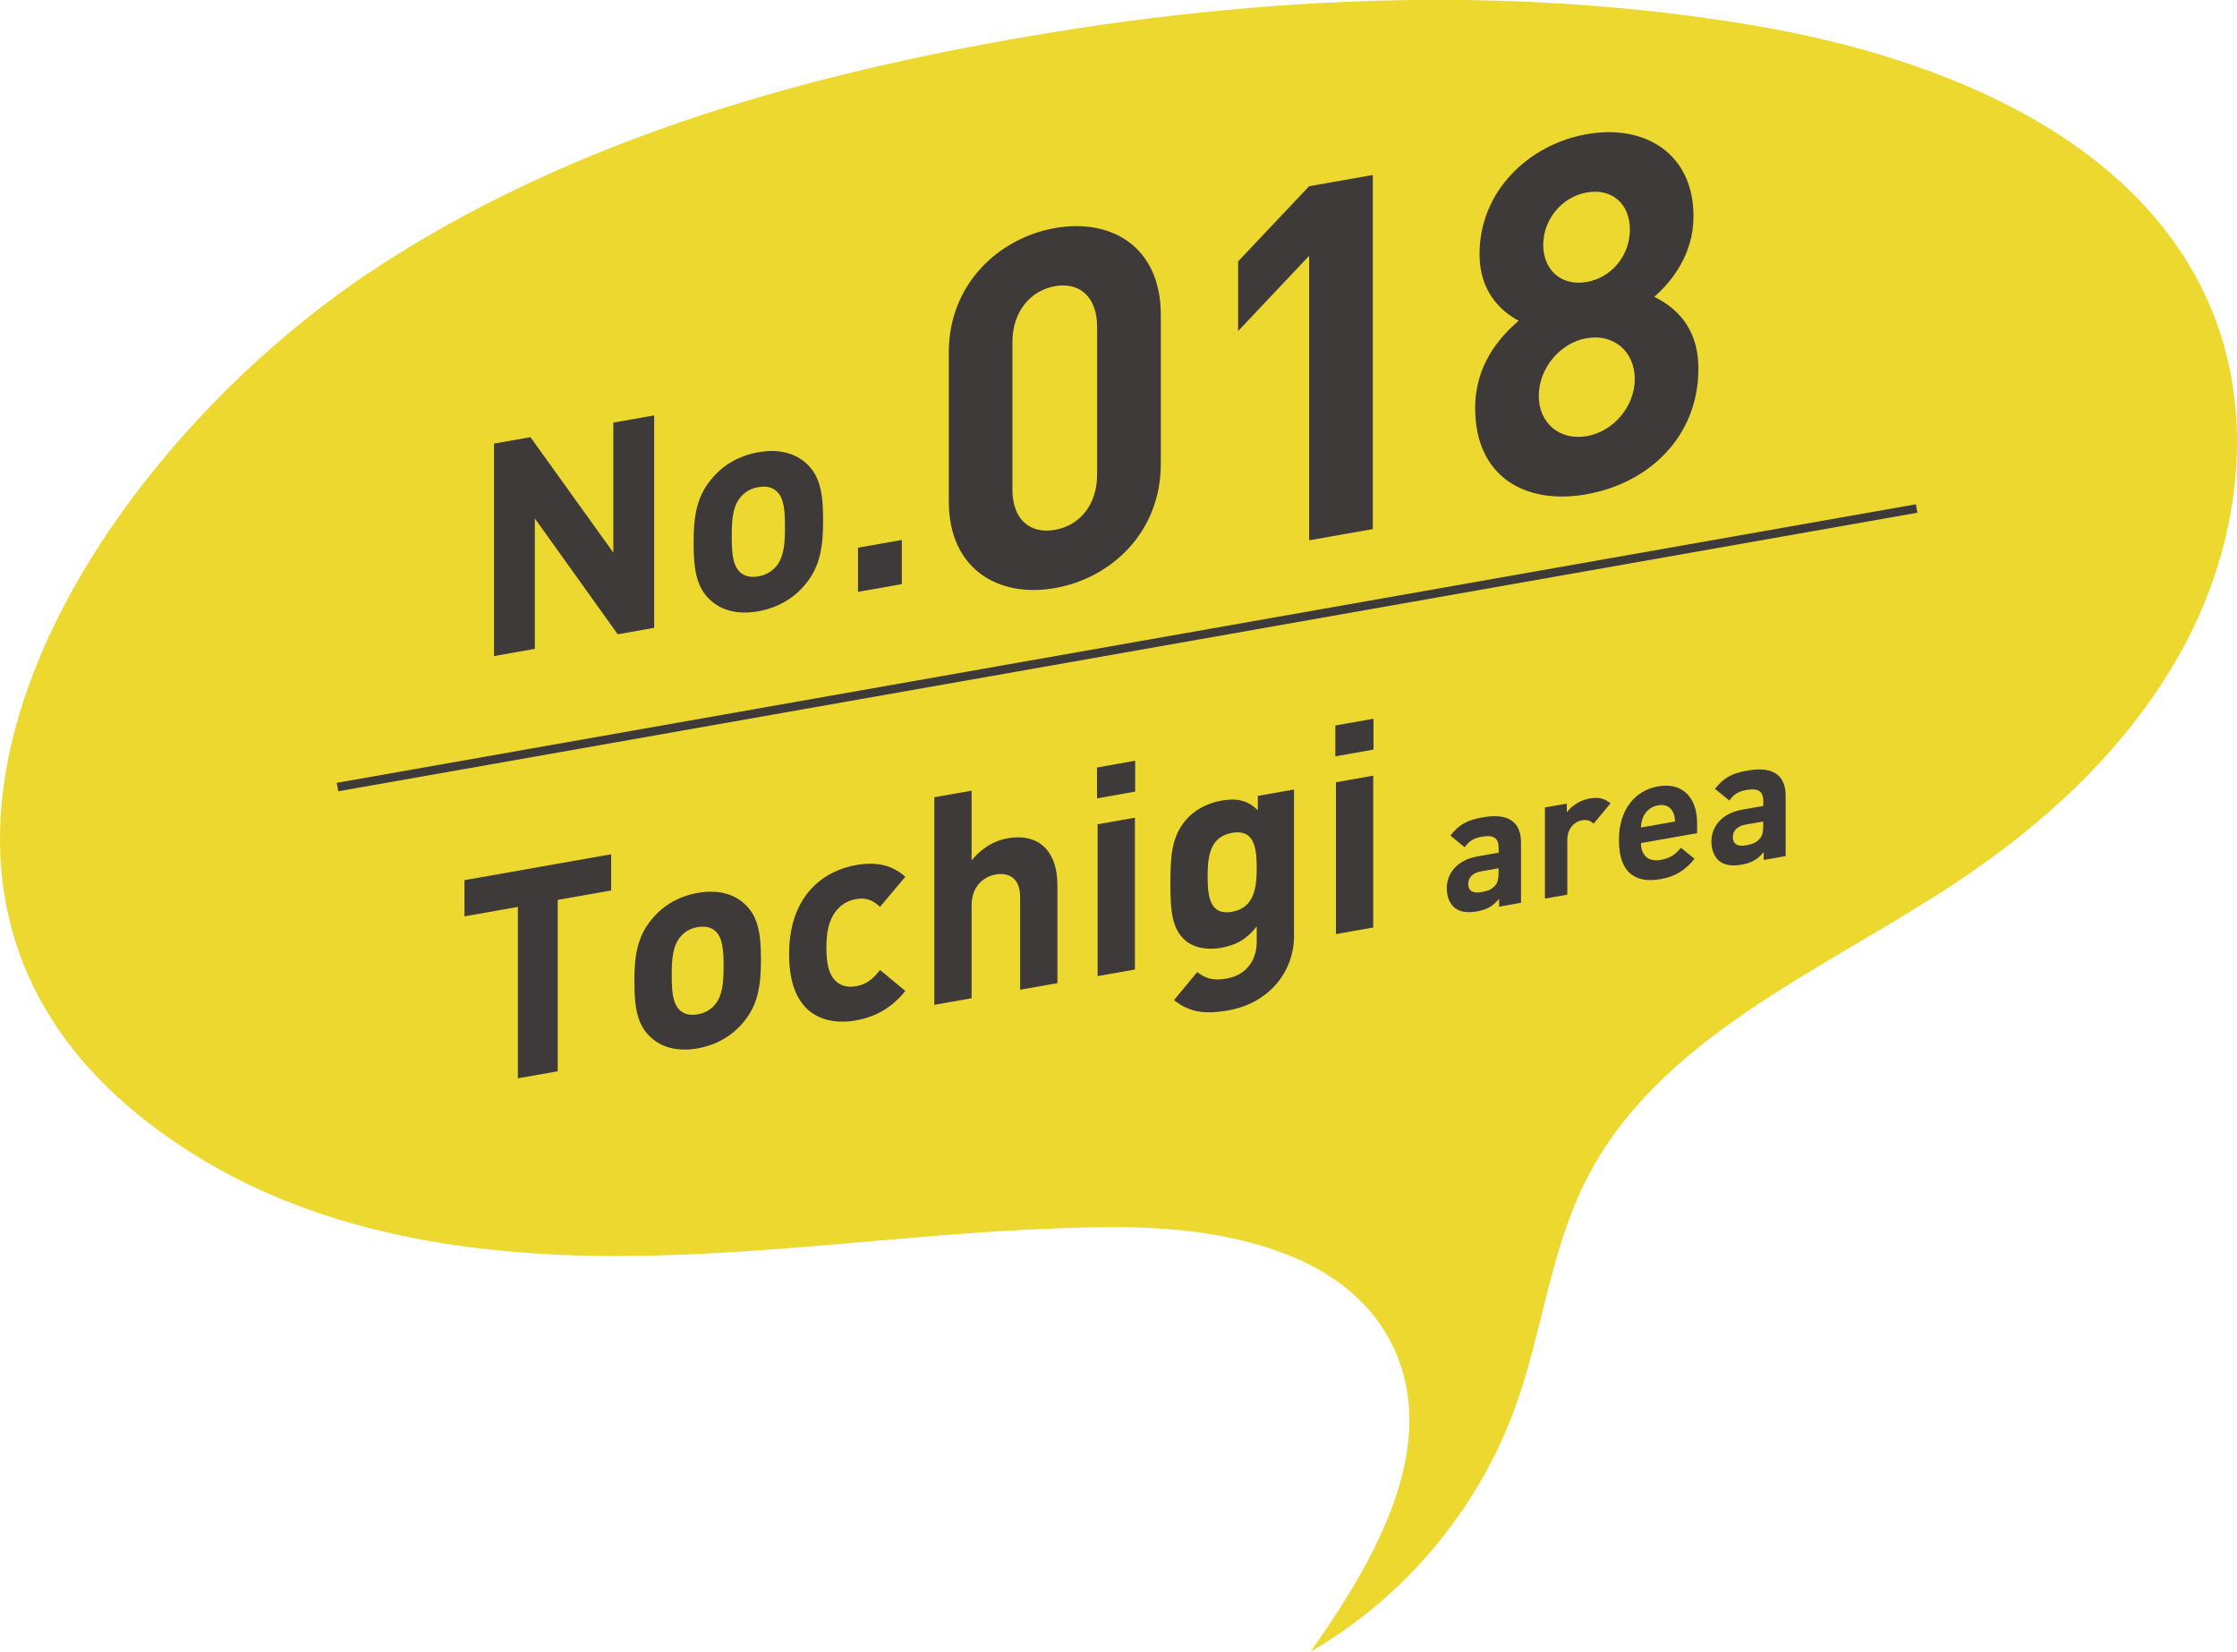 <?xml version="1.0" encoding="UTF-8"?><svg id="_レイヤー_2" xmlns="http://www.w3.org/2000/svg" viewBox="0 0 260.95 192.65"><defs><style>.cls-1{fill:#ecd82f;}.cls-2{fill:#3e3a39;}.cls-3{fill:none;stroke:#3e3a39;stroke-miterlimit:10;}</style></defs><g id="contents"><g><path class="cls-1" d="M152.87,192.65c10.97-6.33,19.59-16.62,23.89-28.53,3.13-8.66,4.06-18.11,8.19-26.35,8.36-16.66,27.34-24.37,42.91-34.62,11-7.24,20.97-16.51,27.11-28.16,6.14-11.65,8.09-25.89,3.3-38.16-8.02-20.54-31.65-30.1-53.39-33.81-29.71-5.06-60.29-3.41-89.92,2.11-25.04,4.66-49.93,12.24-71.22,26.22C9.02,54.14-23.95,107.1,24.08,135.53c15.48,9.16,34.15,11.35,52.13,10.92,17.99-.43,35.87-3.28,53.86-3.32,12.46-.03,27.11,2.73,32.46,13.99,5.54,11.66-2.22,25-9.66,35.54Z"/><g><path class="cls-2" d="M65.06,104.96v19.99l-4.65,.82v-19.99l-6.23,1.1v-4.22l17.11-3.02v4.22l-6.23,1.1Z"/><path class="cls-2" d="M86.79,119.15c-1.07,1.34-2.85,2.68-5.42,3.13s-4.32-.26-5.39-1.23c-1.57-1.39-1.98-3.32-1.98-6.55s.4-5.27,1.98-7.22c1.07-1.34,2.81-2.67,5.39-3.13s4.35,.25,5.42,1.22c1.57,1.39,1.98,3.32,1.98,6.52s-.4,5.31-1.98,7.25Zm-3.38-10.59c-.5-.42-1.17-.57-2.04-.42s-1.51,.54-2.01,1.14c-.9,1.08-1,2.62-1,4.46s.1,3.38,1,4.14c.5,.42,1.14,.58,2.01,.43,.87-.15,1.54-.54,2.04-1.14,.9-1.08,1-2.66,1-4.49s-.1-3.35-1-4.11Z"/><path class="cls-2" d="M99.85,119.02c-3.48,.61-7.8-.53-7.8-7.7s4.32-9.8,7.8-10.42c2.41-.42,4.22,0,5.76,1.36l-2.95,3.51c-.9-.83-1.67-1.1-2.81-.9-1.04,.18-1.84,.7-2.48,1.59-.67,.97-.97,2.21-.97,4.08s.3,3.04,.97,3.77c.64,.67,1.44,.9,2.48,.72,1.14-.2,1.91-.74,2.81-1.89l2.95,2.44c-1.54,1.9-3.35,3-5.76,3.43Z"/><path class="cls-2" d="M119,115.44v-10.81c0-2.35-1.47-2.87-2.85-2.63-1.37,.24-2.81,1.31-2.81,3.62v10.81l-4.35,.77v-24.21l4.35-.77v8.13c1.17-1.43,2.64-2.3,4.18-2.57,3.82-.67,5.83,1.69,5.83,5.43v11.46l-4.35,.77Z"/><path class="cls-2" d="M127.97,93.12v-3.6l4.45-.79v3.6l-4.45,.79Zm.07,20.73v-17.71l4.35-.77v17.71l-4.35,.77Z"/><path class="cls-2" d="M143.28,117.85c-2.68,.47-4.52,.25-6.33-1.2l2.71-3.27c.97,.78,1.94,1.02,3.42,.76,2.61-.46,3.52-2.49,3.52-4.29v-1.8c-1.14,1.49-2.44,2.2-4.15,2.5-1.71,.3-3.18-.02-4.15-.83-1.64-1.38-1.77-3.63-1.77-6.72s.13-5.36,1.77-7.32c.97-1.16,2.48-2,4.18-2.3,1.84-.32,3.05-.03,4.25,1.12v-1.67l4.22-.74v17.07c0,4.25-2.98,7.87-7.67,8.69Zm.44-20.71c-2.58,.45-2.85,2.75-2.85,5.09s.27,4.58,2.85,4.12c2.58-.46,2.88-2.79,2.88-5.13s-.3-4.54-2.88-4.08Z"/><path class="cls-2" d="M155.77,88.22v-3.6l4.45-.79v3.6l-4.45,.79Zm.07,20.73v-17.71l4.35-.77v17.71l-4.35,.77Z"/><path class="cls-2" d="M174.87,105.75v-.92c-.7,.84-1.37,1.26-2.57,1.47-1.19,.21-2.05,.06-2.67-.47-.56-.49-.86-1.3-.86-2.23,0-1.69,1.15-3.28,3.58-3.71l2.47-.44v-.53c0-1.16-.56-1.57-1.95-1.33-1,.18-1.47,.5-2.01,1.23l-1.67-1.36c1.02-1.32,2.03-1.83,3.78-2.13,2.93-.52,4.46,.48,4.46,2.97v7l-2.55,.45Zm-.06-4.48l-2.07,.37c-.94,.17-1.47,.71-1.47,1.46s.48,1.14,1.51,.96c.72-.13,1.19-.27,1.65-.8,.28-.31,.38-.76,.38-1.41v-.57Z"/><path class="cls-2" d="M185.91,96.07c-.4-.34-.74-.5-1.39-.39-.8,.14-1.69,.91-1.69,2.26v6.41l-2.61,.46v-10.63l2.55-.45v1.02c.5-.7,1.51-1.41,2.63-1.61,1.02-.18,1.75-.04,2.47,.56l-1.97,2.37Z"/><path class="cls-2" d="M191.42,98.34c0,1.37,.82,2.22,2.29,1.96,1.15-.2,1.71-.63,2.37-1.42l1.59,1.29c-1.06,1.27-2.09,2.04-3.98,2.37-2.47,.44-4.84-.29-4.84-4.59,0-3.47,1.85-5.75,4.56-6.23,2.91-.51,4.56,1.36,4.56,4.28v1.18l-6.55,1.15Zm3.74-3.62c-.28-.58-.86-.95-1.75-.79-.88,.16-1.47,.73-1.75,1.41-.16,.42-.22,.71-.24,1.18l3.98-.7c-.02-.47-.08-.74-.24-1.1Z"/><path class="cls-2" d="M205.74,100.3v-.92c-.7,.84-1.37,1.26-2.57,1.47-1.19,.21-2.05,.05-2.67-.47-.56-.49-.86-1.3-.86-2.23,0-1.69,1.15-3.28,3.58-3.71l2.47-.44v-.53c0-1.16-.56-1.57-1.95-1.33-1,.18-1.47,.5-2.01,1.23l-1.67-1.36c1.02-1.32,2.03-1.83,3.78-2.13,2.93-.52,4.46,.48,4.46,2.97v7l-2.55,.45Zm-.06-4.48l-2.07,.36c-.94,.17-1.47,.71-1.47,1.46s.48,1.14,1.51,.96c.72-.13,1.19-.27,1.65-.8,.28-.31,.38-.76,.38-1.41v-.57Z"/></g><g><path class="cls-2" d="M72.06,73.98l-9.67-13.51v15.21l-4.76,.84v-24.78l4.25-.75,9.67,13.47v-15.17l4.76-.84v24.78l-4.25,.75Z"/><path class="cls-2" d="M94,68.09c-1.1,1.38-2.91,2.74-5.55,3.21-2.64,.47-4.42-.26-5.52-1.25-1.61-1.42-2.02-3.4-2.02-6.71s.41-5.4,2.02-7.39c1.1-1.38,2.88-2.73,5.52-3.2,2.64-.47,4.46,.26,5.55,1.25,1.61,1.42,2.02,3.4,2.02,6.67s-.41,5.43-2.02,7.42Zm-3.46-10.84c-.51-.43-1.2-.59-2.09-.43-.89,.16-1.54,.55-2.06,1.16-.93,1.1-1.03,2.69-1.03,4.57s.1,3.46,1.03,4.24c.51,.43,1.17,.59,2.06,.44,.89-.16,1.58-.56,2.09-1.17,.93-1.1,1.03-2.72,1.03-4.6s-.1-3.43-1.03-4.2Z"/><path class="cls-2" d="M100.09,69.03v-5.15l5.11-.9v5.15l-5.11,.9Z"/><path class="cls-2" d="M123.07,68.59c-6.63,1.17-12.39-2.22-12.39-10.11v-17.4c0-7.89,5.77-13.31,12.39-14.48,6.63-1.17,12.34,2.23,12.34,10.12v17.4c0,7.89-5.71,13.3-12.34,14.47Zm4.91-30.45c0-3.48-2-5.27-4.91-4.76s-4.97,3.02-4.97,6.5v17.23c0,3.48,2.06,5.21,4.97,4.69s4.91-2.95,4.91-6.43v-17.23Z"/><path class="cls-2" d="M152.71,63.02V29.84l-8.28,8.77v-8.12l8.28-8.77,7.43-1.31V61.71l-7.43,1.31Z"/><path class="cls-2" d="M185.1,57.65c-7.2,1.27-13.02-2.05-13.02-10.06,0-5.05,2.86-8.28,5.08-10.18-2.06-1.09-4.57-3.37-4.57-7.78,0-7.31,5.71-12.78,12.51-13.98s12.45,2.27,12.45,9.58c0,4.41-2.51,7.58-4.57,9.39,2.23,1.12,5.14,3.33,5.14,8.37,0,8-5.83,13.38-13.02,14.65Zm0-18.21c-3.14,.55-5.6,3.54-5.6,6.73s2.46,5.25,5.6,4.7c3.14-.55,5.6-3.48,5.6-6.67s-2.46-5.31-5.6-4.75Zm0-16.99c-2.91,.51-5.08,3.16-5.08,6.12s2.17,4.84,5.08,4.32,5.03-3.09,5.03-6.11-2.11-4.85-5.03-4.33Z"/></g><line class="cls-3" x1="39.37" y1="91.8" x2="223.58" y2="59.31"/></g></g></svg>